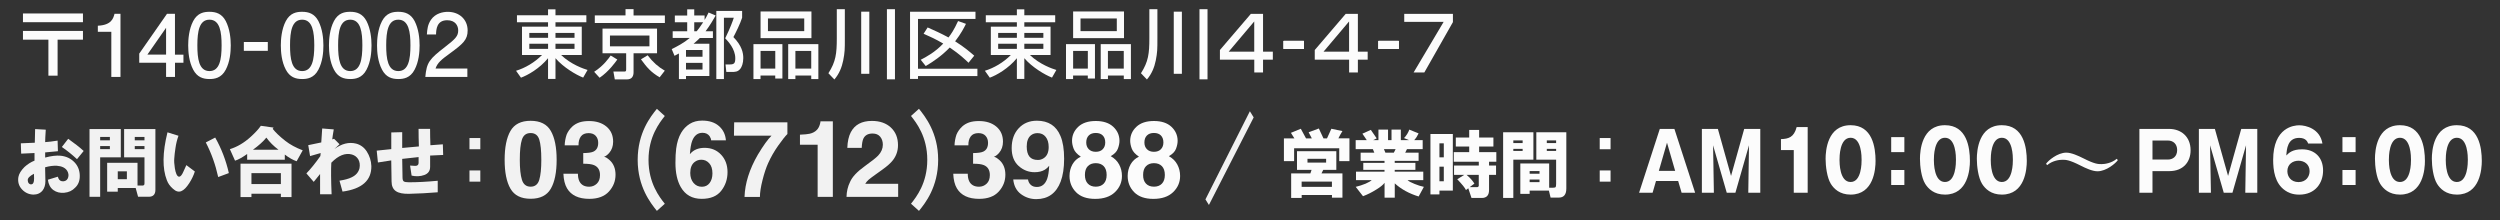 <?xml version="1.0" encoding="utf-8"?>
<!-- Generator: Adobe Illustrator 26.5.0, SVG Export Plug-In . SVG Version: 6.00 Build 0)  -->
<svg version="1.1" id="レイヤー_1" xmlns="http://www.w3.org/2000/svg" xmlns:xlink="http://www.w3.org/1999/xlink" x="0px"
	 y="0px" width="625px" height="55px" viewBox="0 0 625 55" style="enable-background:new 0 0 625 55;" xml:space="preserve">
<rect x="0" y="0" width="625" height="55" fill="#333333" stroke="none"/>
<style type="text/css">
	.st0{fill:#FCFCFC;}
	.st1{clip-path:url(#SVGID_00000062189505874632554790000008582630855462213260_);fill:#FCFCFC;}
	.st2{clip-path:url(#SVGID_00000062189505874632554790000008582630855462213260_);}
	.st3{clip-path:url(#SVGID_00000029736926182485592990000000539255411892423056_);fill:#FCFCFC;}
	.st4{clip-path:url(#SVGID_00000166633487995234566230000008747783114106205106_);fill:#FCFCFC;}
	.st5{clip-path:url(#SVGID_00000166633487995234566230000008747783114106205106_);}
	.st6{clip-path:url(#SVGID_00000160181695508911918380000008145897228269104792_);fill:#FCFCFC;}
	.st7{opacity:0.95;}
</style>
<g>
	<path class="st0" d="M146.59,5.57h-7.72v1.09h6.57v7.09h-5.17c2.53,2.4,5.62,3.44,6.62,3.74l-1.1,1.91
		c-1.78-0.69-4.95-2.56-6.92-4.85v5.19h-1.86v-5.19c-2.1,2.57-5.08,4.26-6.77,4.87l-1.23-1.73c2.23-0.67,4.65-2.07,6.49-3.94h-5
		V6.66h6.51V5.57h-7.77V3.82h7.77V2.33h1.86v1.49h7.72V5.57z M132.33,9.45h4.69V8.23h-4.69V9.45z M132.33,12.21h4.69v-1.28h-4.69
		V12.21z M138.87,9.45h4.76V8.23h-4.76V9.45z M138.87,12.21h4.76v-1.28h-4.76V12.21z"/>
	<path class="st0" d="M154.33,14.88c-0.35,0.5-2.12,3.01-4.43,4.56l-1.36-1.49c2.4-1.54,3.68-3.44,4.13-4.07L154.33,14.88z
		 M166.21,5.75H148.7v-1.9h7.68V2.28h2.01v1.58h7.83V5.75z M164.26,7.15v6.17h-5.87v4.74c0,0.85-0.3,1.79-1.66,1.79h-3.03
		l-0.35-1.96h2.58c0.43,0,0.61,0,0.61-0.5v-4.07h-5.91V7.15H164.26z M152.49,11.59h9.87V8.88h-9.87V11.59z M164.91,19.33
		c-2.19-1.3-3.18-2.45-4.67-4.5l1.67-1.01c1.36,1.77,2.57,2.85,4.29,3.85L164.91,19.33z"/>
	<path class="st0" d="M167.93,12.28c1.24-0.62,2.99-1.51,4.52-2.79h-4.28V7.81h3.63V5.57h-3.09V3.88h3.09V2.33h1.76v1.54h2.59v1.12
		c0.34-0.54,0.58-1,1-1.86l1.77,0.75c-0.6,1.02-1.39,2.43-2.53,3.94h1.84v1.68h-3.27c-0.31,0.31-0.71,0.72-1.56,1.43h3.94v8.07
		h-5.84v0.76h-1.77v-6.39c-0.59,0.31-0.63,0.33-1.1,0.58L167.93,12.28z M171.5,14.18h4.13V12.5h-4.13V14.18z M171.5,17.39h4.13
		v-1.67h-4.13V17.39z M173.56,5.57v2.25h0.6c0.32-0.37,0.85-1.04,1.63-2.25H173.56z M185.53,2.74v1.69
		c-0.46,1.47-1.66,3.89-2.18,4.84c2.12,2.16,2.47,3.94,2.47,5.25c0,1.32-0.39,2.21-0.72,2.65c-0.65,0.82-1.34,0.82-2.33,0.82h-1.19
		l-0.2-1.88h1.08c1.1,0,1.36-0.33,1.36-1.56c0-2.32-1.8-4.22-2.52-4.98c1.32-2.71,1.84-4.2,2.15-5.13h-2.47v15.32h-1.9V2.74H185.53z
		"/>
	<path class="st0" d="M188.37,11.03h7.23v8.61h-1.79v-0.76h-3.68v0.89h-1.77V11.03z M202.86,9.53h-12.72V2.87h12.72V9.53z
		 M190.14,17.15h3.68v-4.41h-3.68V17.15z M201.06,4.62h-9.07v3.16h9.07V4.62z M197.04,11.03h7.55v8.74h-1.78v-0.89h-3.96v0.89h-1.8
		V11.03z M198.85,17.15h3.96v-4.41h-3.96V17.15z"/>
	<path class="st0" d="M209.2,2.3h2.01v7.27c0,2.77,0,3.46-0.41,5.56c-0.34,1.69-1.01,3.36-2.21,4.74l-1.49-1.56
		c1.86-2.9,2.1-4.91,2.1-8.76V2.3z M215.3,2.91h2.03v15.54h-2.03V2.91z M221.73,2.3h2.01v17.53h-2.01V2.3z"/>
	<path class="st0" d="M227.5,2.94h16.37v1.8h-14.37v12.44h14.85v1.84h-14.85v0.72h-1.99V2.94z M230.18,14.94
		c1.37-0.69,3.61-1.91,5.63-4.05c-1.95-1.14-3.59-1.88-4.91-2.45l1.01-1.58c1.51,0.67,3.51,1.56,5.21,2.51
		c0.54-0.69,1.32-1.75,2.4-4.11l1.97,0.7c-0.41,0.86-1.24,2.48-2.71,4.37c2.36,1.47,3.83,2.77,4.78,3.59l-1.43,1.77
		c-0.88-0.84-2.09-2.03-4.69-3.81c-2.1,2.17-4.22,3.57-6.01,4.63L230.18,14.94z"/>
	<path class="st0" d="M263.8,5.57h-7.72v1.09h6.56v7.09h-5.17c2.53,2.4,5.62,3.44,6.62,3.74L263,19.4
		c-1.78-0.69-4.95-2.56-6.92-4.85v5.19h-1.86v-5.19c-2.1,2.57-5.08,4.26-6.77,4.87l-1.23-1.73c2.23-0.67,4.65-2.07,6.49-3.94h-5
		V6.66h6.51V5.57h-7.77V3.82h7.77V2.33h1.86v1.49h7.72V5.57z M249.54,9.45h4.68V8.23h-4.68V9.45z M249.54,12.21h4.68v-1.28h-4.68
		V12.21z M256.08,9.45h4.76V8.23h-4.76V9.45z M256.08,12.21h4.76v-1.28h-4.76V12.21z"/>
	<path class="st0" d="M266.51,11.03h7.23v8.61h-1.79v-0.76h-3.68v0.89h-1.77V11.03z M281,9.53h-12.72V2.87H281V9.53z M268.28,17.15
		h3.68v-4.41h-3.68V17.15z M279.2,4.62h-9.07v3.16h9.07V4.62z M275.18,11.03h7.55v8.74h-1.78v-0.89h-3.96v0.89h-1.81V11.03z
		 M276.98,17.15h3.96v-4.41h-3.96V17.15z"/>
	<path class="st0" d="M287.34,2.3h2.01v7.27c0,2.77,0,3.46-0.41,5.56c-0.34,1.69-1.01,3.36-2.21,4.74l-1.49-1.56
		c1.86-2.9,2.1-4.91,2.1-8.76V2.3z M293.44,2.91h2.03v15.54h-2.03V2.91z M299.87,2.3h2.01v17.53h-2.01V2.3z"/>
	<g>
		<path class="st0" d="M315.76,3.47v9.45h2.45v2h-2.45v3.2h-2.19v-3.2h-8.59V12.5l7.73-9.03H315.76z M313.56,5.36l-6.38,7.55h6.38
			V5.36z"/>
	</g>
	<g>
		<defs>
			<rect id="SVGID_1_" x="320.92" y="10.23" width="5.04" height="2.01"/>
		</defs>
		<use xlink:href="#SVGID_1_"  style="overflow:visible;fill:#FCFCFC;"/>
		<clipPath id="SVGID_00000000200064127243299940000013029690972039220617_">
			<use xlink:href="#SVGID_1_"  style="overflow:visible;"/>
		</clipPath>
		
			<rect x="320.92" y="10.23" style="clip-path:url(#SVGID_00000000200064127243299940000013029690972039220617_);fill:#FCFCFC;" width="5.04" height="2.01"/>
		<g style="clip-path:url(#SVGID_00000000200064127243299940000013029690972039220617_);">
			<defs>
				<rect id="SVGID_00000086676026430277126660000002861118372150866833_" x="320.92" y="10.23" width="5.04" height="2.01"/>
			</defs>
			<use xlink:href="#SVGID_00000086676026430277126660000002861118372150866833_"  style="overflow:visible;fill:#FCFCFC;"/>
			<clipPath id="SVGID_00000119106750802175408550000001213131666891740093_">
				<use xlink:href="#SVGID_00000086676026430277126660000002861118372150866833_"  style="overflow:visible;"/>
			</clipPath>
			
				<rect x="320.92" y="10.23" style="clip-path:url(#SVGID_00000119106750802175408550000001213131666891740093_);fill:#FCFCFC;" width="5.04" height="2.01"/>
		</g>
	</g>
	<g>
		<path class="st0" d="M339.47,3.47v9.45h2.45v2h-2.45v3.2h-2.19v-3.2h-8.59V12.5l7.73-9.03H339.47z M337.27,5.36l-6.38,7.55h6.38
			V5.36z"/>
	</g>
	<g>
		<defs>
			<rect id="SVGID_00000005244794450690664570000011985918518884745889_" x="344.63" y="10.23" width="5.04" height="2.01"/>
		</defs>
		<use xlink:href="#SVGID_00000005244794450690664570000011985918518884745889_"  style="overflow:visible;fill:#FCFCFC;"/>
		<clipPath id="SVGID_00000158015389051827786630000016895413874019550370_">
			<use xlink:href="#SVGID_00000005244794450690664570000011985918518884745889_"  style="overflow:visible;"/>
		</clipPath>
		
			<rect x="344.63" y="10.23" style="clip-path:url(#SVGID_00000158015389051827786630000016895413874019550370_);fill:#FCFCFC;" width="5.04" height="2.01"/>
		<g style="clip-path:url(#SVGID_00000158015389051827786630000016895413874019550370_);">
			<defs>
				<rect id="SVGID_00000070796822199631923000000000037549126558491799_" x="344.63" y="10.23" width="5.04" height="2.01"/>
			</defs>
			<use xlink:href="#SVGID_00000070796822199631923000000000037549126558491799_"  style="overflow:visible;fill:#FCFCFC;"/>
			<clipPath id="SVGID_00000097463004409451065700000011285128900663858864_">
				<use xlink:href="#SVGID_00000070796822199631923000000000037549126558491799_"  style="overflow:visible;"/>
			</clipPath>
			
				<rect x="344.63" y="10.23" style="clip-path:url(#SVGID_00000097463004409451065700000011285128900663858864_);fill:#FCFCFC;" width="5.04" height="2.01"/>
		</g>
	</g>
	<g>
		<polygon class="st0" points="363.23,3.47 363.23,5.53 356.08,18.12 353.4,18.12 360.91,5.47 351.06,5.47 351.06,3.47 		"/>
	</g>
	<g>
		<path class="st0" d="M20.74,5.55h-15V3.36h15V5.55z M12.09,9.92H5.74V7.73h15v2.19H14.4v8.99h-2.3V9.92z"/>
		<path class="st0" d="M27.83,19.24V7.95h-3.37V6.43c3.39-0.15,3.87-1.82,4.17-2.98h1.49v15.79H27.83z"/>
		<path class="st0" d="M43.75,15.69v3.55h-2.23v-3.55h-6.71V13.4l6.94-9.95h1.99v10.21h2.12v2.03H43.75z M41.52,6.95l-4.67,6.7h4.67
			V6.95z"/>
		<path class="st0" d="M56.44,17.42c-1.1,2.14-2.88,2.34-4.07,2.34c-1.64,0-3.09-0.48-4.07-2.34c-1.06-1.99-1.25-4.41-1.25-6.08
			c0-1.47,0.17-4.04,1.25-6.08c1.1-2.08,2.75-2.31,4.07-2.31c1.62,0,3.09,0.46,4.07,2.31c1.01,1.97,1.25,4.31,1.25,6.08
			C57.69,13.09,57.48,15.45,56.44,17.42 M52.37,4.92c-2.55,0-3.03,2.9-3.03,6.42c0,3.27,0.37,6.43,3.03,6.43
			c2.53,0,3.03-2.88,3.03-6.43C55.4,8.08,55.01,4.92,52.37,4.92"/>
		<rect x="60.96" y="10.5" class="st0" width="5.99" height="2.21"/>
		<path class="st0" d="M79.6,17.42c-1.1,2.14-2.88,2.34-4.07,2.34c-1.64,0-3.09-0.48-4.07-2.34c-1.06-1.99-1.25-4.41-1.25-6.08
			c0-1.47,0.17-4.04,1.25-6.08c1.1-2.08,2.75-2.31,4.07-2.31c1.62,0,3.09,0.46,4.07,2.31c1.01,1.97,1.25,4.31,1.25,6.08
			C80.86,13.09,80.64,15.45,79.6,17.42 M75.54,4.92c-2.55,0-3.03,2.9-3.03,6.42c0,3.27,0.37,6.43,3.03,6.43
			c2.53,0,3.03-2.88,3.03-6.43C78.56,8.08,78.18,4.92,75.54,4.92"/>
		<path class="st0" d="M91.63,17.42c-1.1,2.14-2.88,2.34-4.07,2.34c-1.64,0-3.09-0.48-4.07-2.34c-1.06-1.99-1.25-4.41-1.25-6.08
			c0-1.47,0.17-4.04,1.25-6.08c1.1-2.08,2.75-2.31,4.07-2.31c1.62,0,3.09,0.46,4.07,2.31c1.01,1.97,1.25,4.31,1.25,6.08
			C92.88,13.09,92.67,15.45,91.63,17.42 M87.56,4.92c-2.55,0-3.03,2.9-3.03,6.42c0,3.27,0.37,6.43,3.03,6.43
			c2.53,0,3.03-2.88,3.03-6.43C90.59,8.08,90.2,4.92,87.56,4.92"/>
		<path class="st0" d="M103.65,17.42c-1.1,2.14-2.88,2.34-4.07,2.34c-1.64,0-3.09-0.48-4.07-2.34c-1.06-1.99-1.25-4.41-1.25-6.08
			c0-1.47,0.17-4.04,1.25-6.08c1.1-2.08,2.75-2.31,4.07-2.31c1.62,0,3.09,0.46,4.07,2.31c1.01,1.97,1.25,4.31,1.25,6.08
			C104.9,13.09,104.69,15.45,103.65,17.42 M99.58,4.92c-2.55,0-3.03,2.9-3.03,6.42c0,3.27,0.37,6.43,3.03,6.43
			c2.53,0,3.03-2.88,3.03-6.43C102.61,8.08,102.22,4.92,99.58,4.92"/>
		<path class="st0" d="M112.56,13.29c-2.23,1.62-3.18,2.38-3.68,3.85h7.96v2.1h-10.51c0.33-3.65,0.99-4.45,4.93-7.5
			c2.62-2.03,3.29-2.72,3.29-4.13c0-1.21-0.74-2.55-2.75-2.55c-2.66,0-2.75,2.35-2.79,3.55h-2.29c0.09-1.3,0.2-2.45,1.02-3.66
			c1.12-1.64,3.03-1.99,4.22-1.99c2.83,0,4.95,1.88,4.95,4.67C116.91,9.96,115.72,10.97,112.56,13.29"/>
	</g>
	<g class="st7">
		<g>
			<path class="st0" d="M117.37,34.51h2.71v2.8h-2.71V34.51z M117.37,42.61h2.71v2.8h-2.71V42.61z"/>
		</g>
	</g>
	<g class="st7">
		<g>
			<path class="st0" d="M137.71,32.74c0.97,1.69,1.45,4.1,1.45,7.22s-0.48,5.52-1.45,7.2c-0.97,1.69-2.65,2.53-5.05,2.53
				c-2.4,0-4.08-0.84-5.05-2.53c-0.97-1.68-1.45-4.08-1.45-7.2s0.48-5.52,1.45-7.22c0.97-1.69,2.65-2.54,5.05-2.54
				C135.06,30.2,136.75,31.05,137.71,32.74 M130.48,44.94c0.35,1.15,1.08,1.73,2.18,1.73c1.1,0,1.82-0.58,2.16-1.73
				c0.34-1.15,0.51-2.81,0.51-4.98c0-2.27-0.17-3.96-0.51-5.06c-0.34-1.09-1.06-1.64-2.16-1.64c-1.1,0-1.83,0.55-2.18,1.64
				c-0.36,1.1-0.53,2.78-0.53,5.06C129.95,42.13,130.12,43.79,130.48,44.94"/>
		</g>
	</g>
	<g class="st7">
		<g>
			<path class="st0" d="M144.48,43.43c0,0.76,0.12,1.38,0.36,1.88c0.45,0.91,1.27,1.37,2.45,1.37c0.73,0,1.36-0.25,1.9-0.75
				c0.54-0.5,0.81-1.22,0.81-2.16c0-1.24-0.5-2.07-1.5-2.49c-0.57-0.24-1.47-0.35-2.69-0.35v-2.66c1.2-0.02,2.04-0.13,2.51-0.35
				c0.82-0.37,1.23-1.11,1.23-2.21c0-0.72-0.21-1.31-0.63-1.76c-0.42-0.45-1.01-0.67-1.77-0.67c-0.87,0-1.52,0.27-1.93,0.83
				c-0.41,0.56-0.61,1.3-0.59,2.23h-3.46c0.03-0.94,0.2-1.83,0.48-2.67c0.3-0.74,0.78-1.42,1.43-2.04c0.48-0.44,1.06-0.78,1.73-1.02
				c0.67-0.23,1.49-0.35,2.46-0.35c1.8,0,3.25,0.47,4.36,1.4c1.1,0.93,1.65,2.18,1.65,3.76c0,1.11-0.33,2.05-0.98,2.81
				c-0.42,0.48-0.85,0.8-1.3,0.98c0.34,0,0.82,0.29,1.46,0.87c0.94,0.88,1.42,2.08,1.42,3.59c0,1.6-0.55,3-1.66,4.22
				c-1.1,1.21-2.74,1.82-4.9,1.82c-2.67,0-4.52-0.88-5.56-2.62c-0.55-0.93-0.85-2.15-0.91-3.65H144.48z"/>
		</g>
	</g>
	<g class="st7">
		<g>
			<path class="st0" d="M164.22,52.72c-1.54-1.92-4.8-5.98-4.8-12.76c0-6.8,3.26-10.86,4.8-12.75L166.2,29
				c-1.33,1.68-4.07,5.15-4.07,10.97c0,5.84,2.74,9.29,4.07,10.97L164.22,52.72z"/>
		</g>
	</g>
	<g class="st7">
		<g>
			<path class="st0" d="M177.78,35.09c0-0.3-0.12-0.64-0.35-1c-0.4-0.59-1-0.89-1.81-0.89c-1.21,0-2.06,0.68-2.58,2.03
				c-0.28,0.75-0.47,1.85-0.57,3.31c0.46-0.55,0.99-0.95,1.6-1.2c0.61-0.25,1.3-0.38,2.08-0.38c1.67,0,3.05,0.57,4.12,1.71
				c1.07,1.14,1.61,2.59,1.61,4.36c0,1.76-0.52,3.32-1.57,4.66c-1.05,1.35-2.68,2.02-4.89,2.02c-2.38,0-4.12-0.99-5.25-2.98
				c-0.88-1.56-1.31-3.56-1.31-6.02c0-1.44,0.06-2.61,0.18-3.52c0.21-1.61,0.63-2.95,1.26-4.01c0.54-0.91,1.24-1.65,2.11-2.2
				c0.87-0.55,1.91-0.83,3.13-0.83c1.75,0,3.15,0.45,4.18,1.35c1.04,0.9,1.63,2.09,1.76,3.59H177.78z M173.38,45.73
				c0.55,0.64,1.24,0.96,2.08,0.96c0.82,0,1.47-0.31,1.94-0.93c0.47-0.62,0.71-1.43,0.71-2.42c0-1.1-0.27-1.95-0.81-2.53
				c-0.54-0.59-1.19-0.88-1.97-0.88c-0.63,0-1.19,0.19-1.68,0.57c-0.73,0.57-1.09,1.48-1.09,2.74
				C172.57,44.26,172.84,45.09,173.38,45.73"/>
		</g>
	</g>
	<g class="st7">
		<g>
			<path class="st0" d="M196.86,33.49c-0.55,0.55-1.33,1.52-2.32,2.93c-0.99,1.4-1.82,2.85-2.49,4.34c-0.53,1.17-1.01,2.61-1.43,4.3
				c-0.43,1.7-0.64,3.09-0.64,4.17h-3.85c0.11-3.39,1.22-6.91,3.33-10.56c1.36-2.27,2.5-3.85,3.42-4.75h-9.39l0.05-3.33h13.31V33.49
				z"/>
		</g>
	</g>
	<g class="st7">
		<g>
			<path class="st0" d="M199.99,36.19v-2.52c1.17-0.05,1.99-0.13,2.45-0.24c0.74-0.17,1.35-0.5,1.81-0.99
				c0.32-0.34,0.56-0.79,0.72-1.35c0.1-0.34,0.15-0.59,0.15-0.76h3.09v18.89h-3.8V36.19H199.99z"/>
		</g>
	</g>
	<g class="st7">
		<g>
			<path class="st0" d="M212.5,45.51c0.53-1.26,1.77-2.59,3.74-4c1.71-1.22,2.81-2.1,3.31-2.63c0.77-0.82,1.16-1.73,1.16-2.71
				c0-0.8-0.22-1.46-0.66-1.99c-0.44-0.53-1.07-0.8-1.9-0.8c-1.13,0-1.89,0.42-2.3,1.26c-0.23,0.49-0.37,1.26-0.42,2.32h-3.6
				c0.06-1.61,0.35-2.91,0.87-3.9c0.99-1.89,2.75-2.83,5.27-2.83c1.99,0,3.58,0.56,4.76,1.66c1.18,1.11,1.77,2.57,1.77,4.4
				c0,1.4-0.42,2.64-1.25,3.73c-0.55,0.72-1.44,1.52-2.69,2.41l-1.48,1.06c-0.93,0.66-1.57,1.14-1.91,1.43
				c-0.34,0.3-0.63,0.64-0.86,1.03h8.23v3.27h-12.91C211.66,47.87,211.95,46.63,212.5,45.51"/>
		</g>
	</g>
	<g class="st7">
		<g>
			<path class="st0" d="M229.74,52.72l-1.99-1.79c1.33-1.68,4.07-5.12,4.07-10.97c0-5.82-2.74-9.28-4.07-10.97l1.99-1.79
				c1.54,1.92,4.8,5.97,4.8,12.75C234.54,46.77,231.28,50.83,229.74,52.72"/>
		</g>
	</g>
	<g class="st7">
		<g>
			<path class="st0" d="M241.94,43.43c0,0.76,0.12,1.38,0.36,1.88c0.45,0.91,1.27,1.37,2.45,1.37c0.73,0,1.36-0.25,1.9-0.75
				c0.54-0.5,0.81-1.22,0.81-2.16c0-1.24-0.5-2.07-1.5-2.49c-0.57-0.24-1.47-0.35-2.69-0.35v-2.66c1.2-0.02,2.04-0.13,2.51-0.35
				c0.82-0.37,1.23-1.11,1.23-2.21c0-0.72-0.21-1.31-0.63-1.76c-0.42-0.45-1.01-0.67-1.77-0.67c-0.87,0-1.52,0.27-1.93,0.83
				c-0.41,0.56-0.61,1.3-0.59,2.23h-3.46c0.03-0.94,0.2-1.83,0.48-2.67c0.3-0.74,0.78-1.42,1.43-2.04c0.48-0.44,1.06-0.78,1.73-1.02
				c0.67-0.23,1.49-0.35,2.46-0.35c1.8,0,3.25,0.47,4.36,1.4c1.1,0.93,1.65,2.18,1.65,3.76c0,1.11-0.33,2.05-0.98,2.81
				c-0.42,0.48-0.85,0.8-1.3,0.98c0.34,0,0.82,0.29,1.46,0.87c0.94,0.88,1.42,2.08,1.42,3.59c0,1.6-0.55,3-1.66,4.22
				c-1.1,1.21-2.74,1.82-4.9,1.82c-2.67,0-4.52-0.88-5.56-2.62c-0.55-0.93-0.85-2.15-0.91-3.65H241.94z"/>
		</g>
	</g>
	<g class="st7">
		<g>
			<path class="st0" d="M254.68,32.06c1.16-1.25,2.68-1.88,4.54-1.88c2.87,0,4.84,1.27,5.9,3.82c0.61,1.44,0.91,3.34,0.91,5.69
				c0,2.28-0.29,4.19-0.87,5.72c-1.11,2.91-3.15,4.37-6.11,4.37c-1.41,0-2.68-0.42-3.81-1.25c-1.12-0.84-1.77-2.06-1.93-3.67H257
				c0.08,0.56,0.32,1.01,0.7,1.36c0.38,0.35,0.89,0.52,1.52,0.52c1.22,0,2.08-0.68,2.57-2.03c0.27-0.75,0.44-1.84,0.51-3.27
				c-0.34,0.43-0.7,0.75-1.08,0.98c-0.69,0.42-1.55,0.63-2.57,0.63c-1.5,0-2.83-0.52-3.99-1.56c-1.16-1.04-1.74-2.53-1.74-4.48
				C252.93,34.95,253.51,33.31,254.68,32.06 M260.91,39.56c0.84-0.54,1.26-1.47,1.26-2.8c0-1.07-0.25-1.91-0.75-2.54
				c-0.5-0.63-1.18-0.94-2.05-0.94c-0.63,0-1.17,0.18-1.62,0.53c-0.71,0.56-1.07,1.5-1.07,2.82c0,1.12,0.23,1.96,0.68,2.52
				c0.46,0.56,1.15,0.84,2.1,0.84C259.98,40,260.46,39.85,260.91,39.56"/>
		</g>
	</g>
	<path class="st0" d="M268.1,41.11c0.48-0.86,1.18-1.51,2.1-1.94c-0.91-0.61-1.51-1.27-1.78-1.97c-0.27-0.71-0.41-1.37-0.41-1.99
		c0-1.37,0.52-2.54,1.55-3.51c1.03-0.97,2.49-1.45,4.38-1.45c1.88,0,3.34,0.48,4.38,1.45c1.03,0.97,1.55,2.14,1.55,3.51
		c0,0.61-0.14,1.28-0.41,1.99c-0.27,0.71-0.86,1.32-1.78,1.84c0.93,0.52,1.63,1.21,2.1,2.07c0.47,0.86,0.71,1.82,0.71,2.88
		c0,1.59-0.59,2.94-1.76,4.06c-1.18,1.12-2.82,1.67-4.93,1.67s-3.7-0.56-4.79-1.67c-1.09-1.11-1.63-2.47-1.63-4.06
		C267.38,42.93,267.62,41.97,268.1,41.11 M271.95,45.9c0.48,0.51,1.15,0.77,1.99,0.77c0.85,0,1.52-0.26,2-0.77
		c0.48-0.51,0.72-1.23,0.72-2.16c0-0.97-0.25-1.7-0.73-2.2c-0.49-0.5-1.15-0.75-1.99-0.75c-0.83,0-1.49,0.25-1.98,0.75
		c-0.49,0.5-0.73,1.23-0.73,2.2C271.23,44.67,271.47,45.39,271.95,45.9 M272.19,37.3c0.42,0.43,1.01,0.65,1.75,0.65
		c0.76,0,1.34-0.22,1.75-0.65c0.41-0.43,0.62-0.99,0.62-1.68c0-0.75-0.21-1.33-0.62-1.75c-0.41-0.42-1-0.63-1.75-0.63
		c-0.75,0-1.33,0.21-1.75,0.63c-0.42,0.42-0.63,1.01-0.63,1.75C271.56,36.31,271.77,36.87,272.19,37.3"/>
	<path class="st0" d="M282.64,41.11c0.48-0.86,1.18-1.51,2.1-1.94c-0.91-0.61-1.51-1.27-1.78-1.97c-0.27-0.71-0.41-1.37-0.41-1.99
		c0-1.37,0.52-2.54,1.55-3.51c1.03-0.97,2.49-1.45,4.38-1.45c1.88,0,3.34,0.48,4.38,1.45c1.03,0.97,1.55,2.14,1.55,3.51
		c0,0.61-0.14,1.28-0.41,1.99c-0.27,0.71-0.86,1.32-1.78,1.84c0.93,0.52,1.63,1.21,2.1,2.07c0.47,0.86,0.71,1.82,0.71,2.88
		c0,1.59-0.59,2.94-1.76,4.06c-1.18,1.12-2.82,1.67-4.93,1.67c-2.11,0-3.7-0.56-4.79-1.67c-1.09-1.11-1.63-2.47-1.63-4.06
		C281.92,42.93,282.16,41.97,282.64,41.11 M286.49,45.9c0.48,0.51,1.15,0.77,2,0.77c0.85,0,1.52-0.26,2-0.77
		c0.48-0.51,0.72-1.23,0.72-2.16c0-0.97-0.25-1.7-0.73-2.2c-0.49-0.5-1.15-0.75-1.99-0.75c-0.83,0-1.49,0.25-1.98,0.75
		c-0.49,0.5-0.73,1.23-0.73,2.2C285.77,44.67,286.01,45.39,286.49,45.9 M286.73,37.3c0.42,0.43,1.01,0.65,1.75,0.65
		c0.76,0,1.34-0.22,1.75-0.65c0.41-0.43,0.62-0.99,0.62-1.68c0-0.75-0.21-1.33-0.62-1.75c-0.41-0.42-1-0.63-1.75-0.63
		c-0.75,0-1.33,0.21-1.75,0.63c-0.42,0.42-0.63,1.01-0.63,1.75C286.1,36.31,286.31,36.87,286.73,37.3"/>
	<g class="st7">
		<g>
			<polygon class="st0" points="301.36,49.85 312.47,27.81 313.42,29.35 302.23,51.24 			"/>
		</g>
	</g>
	<g class="st7">
		<g>
			<path class="st0" d="M8.63,40.16v-1.9l-3.34,0.15l-0.08-2.58l3.49-0.15c0-1.06,0.03-2.2,0.08-3.41l2.66,0.15
				c-0.1,1.52-0.15,2.55-0.15,3.11c0.86-0.05,1.9-0.18,3.11-0.38l0.08,2.65l-3.19,0.3v1.29c1.52-0.41,2.81-0.56,3.87-0.46
				c1.42,0.15,2.58,0.71,3.49,1.67c0.81,0.86,1.24,1.92,1.29,3.19c0.05,1.32-0.33,2.35-1.14,3.11c-0.71,0.76-1.62,1.19-2.73,1.29
				c-1.06,0.1-1.97-0.13-2.73-0.68c-0.76-0.56-1.22-1.42-1.37-2.58l2.5-0.76c0.2,0.86,0.71,1.24,1.52,1.14
				c0.55-0.1,0.91-0.43,1.06-0.99c0.15-0.5,0.08-1.04-0.23-1.59c-0.46-0.76-1.32-1.19-2.58-1.29c-0.91-0.05-1.9,0.08-2.96,0.38
				l0.07,3.49c0,0.91-0.23,1.67-0.68,2.28c-0.56,0.71-1.34,1.06-2.35,1.06c-1.12-0.05-2.05-0.48-2.81-1.29
				c-0.81-0.86-1.11-1.9-0.91-3.11c0.15-0.81,0.66-1.64,1.52-2.5C6.89,41.05,7.72,40.52,8.63,40.16 M8.49,43.44
				c-0.54,0.29-0.9,0.54-1.09,0.73C7,44.51,6.86,44.87,6.96,45.26C7,45.6,7.15,45.84,7.39,45.99c0.24,0.14,0.48,0.14,0.73,0
				c0.19-0.15,0.31-0.39,0.36-0.73C8.53,44.97,8.53,44.36,8.49,43.44 M15.46,36.75l1.59-2.05c1.57,1.11,2.86,2.12,3.87,3.04
				l-1.67,2.05C17.99,38.62,16.73,37.61,15.46,36.75"/>
			<path class="st0" d="M22.38,49.2V32.27h7.82v7.06h-5.16v9.87H22.38z M25.04,35.08h2.43v-0.84h-2.43V35.08z M25.04,37.28h2.43
				v-0.76h-2.43V37.28z M36.12,45.78v-6.45h-5.09v-7.06h7.82v15.18c0,1.16-0.56,1.74-1.67,1.74h-2.66L33.92,47h-4.48v0.91h-2.65
				V40.7h7.59v5.69h1.06C35.94,46.44,36.17,46.24,36.12,45.78 M29.44,44.8h2.28v-1.97h-2.28V44.8z M33.69,35.08h2.43v-0.84h-2.43
				V35.08z M33.69,37.28h2.43v-0.76h-2.43V37.28z"/>
			<path class="st0" d="M44.62,33.94c-0.35,0.96-0.61,2-0.76,3.11c-0.15,0.96-0.25,1.85-0.3,2.65c-0.05,0.56,0,1.34,0.15,2.35
				c0.1,0.61,0.23,1.09,0.38,1.44c0.2,0.46,0.43,0.68,0.68,0.68c0.36,0,0.71-0.41,1.06-1.22l0.76-1.67l2.12,1.59
				c-0.3,0.96-0.76,1.92-1.37,2.88c-0.71,1.11-1.39,1.79-2.05,2.05c-0.66,0.25-1.34,0.05-2.05-0.61c-0.71-0.61-1.22-1.31-1.52-2.12
				c-1.16-2.93-1.11-6.93,0.15-11.99L44.62,33.94z M51.45,35.61l2.35-1.22c1.57,2.78,2.71,5.75,3.41,8.88l-2.66,0.99
				C53.86,41.13,52.82,38.24,51.45,35.61"/>
			<path class="st0" d="M75.68,37.58l-1.52,2.73c-0.91-0.3-1.9-0.86-2.96-1.67v1.29h-9.41V38.5c-1.21,0.86-2.22,1.42-3.03,1.67
				l-1.29-2.88c1.82-0.56,3.57-1.59,5.24-3.11c1.11-1.01,1.95-1.92,2.5-2.73l3.19,0.45l-0.23,0.31c0.71,0.91,1.77,1.92,3.19,3.03
				C72.52,36.14,73.96,36.93,75.68,37.58 M60.13,49.27v-8.35h12.75v8.35h-2.66v-0.84h-7.36v0.84H60.13z M62.86,46.01h7.36v-2.73
				h-7.36V46.01z M63.24,37.43h6.38c-1.22-0.91-2.23-1.92-3.03-3.03C65.82,35.36,64.7,36.37,63.24,37.43"/>
			<path class="st0" d="M76.6,43.35c1.11-1.16,2.28-2.6,3.49-4.33l0.08-0.76l-2.65,0.76l-0.46-2.73l3.26-0.68l0.23-3.49l2.89,0.23
				c-0.2,1.16-0.33,2-0.38,2.5l0.46-0.15l1.36,1.36l-1.29,1.21c1.82-1.36,3.64-1.82,5.46-1.36c1.11,0.3,2,0.96,2.65,1.97
				c0.71,1.11,1.09,2.33,1.14,3.64c0.05,3.59-2.35,5.72-7.21,6.38l-0.76-2.73c1.32-0.2,2.33-0.48,3.04-0.84
				c1.06-0.5,1.72-1.26,1.97-2.28c0.15-0.86,0.05-1.59-0.3-2.2c-0.36-0.61-0.89-1.01-1.59-1.22c-1.67-0.46-3.39,0.23-5.16,2.05
				c-0.1,1.72-0.08,4.35,0.07,7.89h-2.88V43.5l-1.59,1.97L76.6,43.35z"/>
			<path class="st0" d="M94.48,40.62l-0.3-2.96l3.64-0.38v-4.17l2.73-0.07v3.95l4.17-0.38c-0.05-1.47-0.08-2.93-0.08-4.4h2.88
				c0,1.37,0.03,2.73,0.08,4.1l3.11-0.23l0.08,2.66l-3.26,0.15v2.81c0,1.01-0.48,1.69-1.44,2.05c-1.01,0.36-2.08,0.41-3.19,0.15
				l-0.38-2.51c0.5,0.05,0.94,0.08,1.29,0.08c0.55,0,0.84-0.25,0.84-0.76v-1.44l-4.1,0.45l0.08,4.63c0,0.51,0.1,0.84,0.3,0.99
				c0.2,0.15,0.63,0.23,1.29,0.23c2.07,0,4.48-0.12,7.21-0.38v2.88c-2.43,0.2-4.78,0.33-7.06,0.38c-1.57,0.05-2.71-0.18-3.42-0.68
				c-0.71-0.5-1.06-1.31-1.06-2.43l-0.08-5.24L94.48,40.62z"/>
		</g>
	</g>
	<path class="st0" d="M331.75,34.6c0.39-0.87,0.75-1.67,1.09-2.41l2.77,0.58c-0.29,0.44-0.63,1.05-1.02,1.82h2.77v5.69h-2.55v-3.21
		h-11.28v3.21h-2.55V34.6h2.62l-0.87-1.39l2.47-1.02l1.31,2.41h1.45l-0.8-1.53l2.55-0.95l1.16,2.48H331.75z M322.79,49.48v-6.13
		h4.81l0.29-0.88h-3.64v-4.67h9.83v4.67h-3.27l-0.44,0.88h5.24v6.06h-2.62v-0.66h-7.57v0.73H322.79z M325.41,46.71h7.57v-1.31h-7.57
		V46.71z M326.87,40.65h4.66V39.7h-4.66V40.65z"/>
	<path class="st0" d="M342.93,45.03H339v-2.12h7.13v-0.44h-5.31v-1.75h5.31v-0.51h-5.97v-2.04h3.42l-0.36-0.88h-4.3v-2.26h2.77
		l-1.09-1.61l2.11-0.95l1.46,2.12l-0.87,0.44h1.31v-2.63h2.4v2.63h0.87v-2.63h2.33v2.63h2.04l-1.24-0.51
		c0.63-0.68,1.07-1.39,1.31-2.12l2.33,0.95c-0.29,0.63-0.65,1.19-1.09,1.68h2.11v2.26h-3.93l-0.44,0.88h3.35v2.04h-5.97v0.51h5.17
		v1.75h-5.17v0.44h7.14v2.12h-3.93c0.29,0.29,0.88,0.61,1.75,0.95c0.82,0.34,1.6,0.58,2.33,0.73l-1.31,2.41
		c-2.38-0.73-4.37-1.82-5.97-3.28v3.58h-2.55v-3.72c-0.34,0.48-1.02,1.05-2.04,1.67c-1.07,0.68-2.18,1.24-3.35,1.68l-1.82-2.34
		c0.83-0.19,1.65-0.46,2.48-0.8C342.18,45.57,342.69,45.27,342.93,45.03 M348.46,38.17l0.44-0.88h-2.91l0.36,0.88H348.46z"/>
	<path class="st0" d="M357.61,48.6V33.5h5.6v14.15h-3.35v0.95H357.61z M359.86,39.34h1.09v-3.5h-1.09V39.34z M359.86,45.32h1.09
		v-3.65h-1.09V45.32z M367.87,49.48l-0.8-2.41l-0.58,0.44c-0.24-0.54-0.97-1.44-2.18-2.7l1.75-1.09h-2.55v-2.33h6.19v-0.95h-6.26
		v-2.41h3.86v-1.39h-3.35v-2.26h3.35v-1.9h2.48v1.9h3.57v2.26h-3.57v1.39h4.3v2.41h-1.82v0.95h1.75v2.33h-1.75v3.8
		c0,1.31-0.61,1.97-1.82,1.97H367.87z M369.69,43.71h-3.06c0.87,0.73,1.53,1.46,1.97,2.19l-1.17,0.88h1.53
		c0.58,0.1,0.82-0.15,0.73-0.73V43.71z"/>
	<path class="st0" d="M375.78,49.48V33.06h7.57v6.86h-5.02v9.56H375.78z M378.33,35.76h2.33v-0.66h-2.33V35.76z M378.33,37.73h2.33
		v-0.51h-2.33V37.73z M389.03,45.98v-6.06h-4.95v-6.86h7.5v14.08c0,1.5-0.63,2.26-1.89,2.26h-2.04l-0.43-1.75h-4.81v0.81h-2.33
		v-7.59h7.21v6.06h0.95c0.34,0,0.56-0.05,0.66-0.14C388.98,46.68,389.03,46.41,389.03,45.98 M384.88,42.77h-2.47v0.66h2.47V42.77z
		 M382.41,45.54h2.47v-0.66h-2.47V45.54z M386.7,35.76h2.33v-0.66h-2.33V35.76z M386.7,37.73h2.33v-0.51h-2.33V37.73z"/>
	<path class="st0" d="M399.93,34.51h2.71v2.8h-2.71V34.51z M399.93,42.61h2.71v2.8h-2.71V42.61z"/>
	<path class="st0" d="M414,45.25l-0.85,2.93h-3.38l5.18-15.95h3.65l5.18,15.95h-3.38l-0.86-2.93H414z M418.79,42.72l-2.04-7.05
		l-2.04,7.05H418.79z"/>
	<polygon class="st0" points="433.85,48.19 431.69,48.19 428.27,36.32 428.47,48.19 425.47,48.19 425.47,32.23 429.47,32.23 
		432.76,43.98 436.05,32.23 440.07,32.23 440.07,48.19 437.07,48.19 437.25,36.32 	"/>
	<path class="st0" d="M448.44,48.19V37.51h-3.2v-2.73c1.89-0.07,3.24-0.42,3.93-3.02h2.75v16.43H448.44z"/>
	<path class="st0" d="M468.89,40.24c0,2-0.43,8.41-6.24,8.41c-2.71,0-4.18-1.46-4.94-2.69c-0.97-1.58-1.31-4.44-1.31-6.26
		c0-2,0.43-8.4,6.25-8.4C468.12,31.3,468.89,36.85,468.89,40.24 M459.88,39.97c0,0.69,0,5.53,2.77,5.53c2.75,0,2.75-4.82,2.75-5.53
		c0-0.77,0-5.53-2.75-5.53C459.88,34.45,459.88,39.22,459.88,39.97"/>
	<path class="st0" d="M476.09,38.03h-3.29v-3.75h3.29V38.03z M476.09,46.25h-3.29V42.5h3.29V46.25z"/>
	<path class="st0" d="M492.48,40.24c0,2-0.43,8.41-6.24,8.41c-2.71,0-4.17-1.46-4.94-2.69c-0.98-1.58-1.31-4.44-1.31-6.26
		c0-2,0.43-8.4,6.25-8.4C491.71,31.3,492.48,36.85,492.48,40.24 M483.47,39.97c0,0.69,0,5.53,2.77,5.53c2.75,0,2.75-4.82,2.75-5.53
		c0-0.77,0-5.53-2.75-5.53C483.47,34.45,483.47,39.22,483.47,39.97"/>
	<path class="st0" d="M506.7,40.24c0,2-0.43,8.41-6.24,8.41c-2.71,0-4.17-1.46-4.94-2.69c-0.98-1.58-1.31-4.44-1.31-6.26
		c0-2,0.43-8.4,6.25-8.4C505.93,31.3,506.7,36.85,506.7,40.24 M497.69,39.97c0,0.69,0,5.53,2.77,5.53c2.76,0,2.76-4.82,2.76-5.53
		c0-0.77,0-5.53-2.76-5.53C497.69,34.45,497.69,39.22,497.69,39.97"/>
	<path class="st0" d="M529.46,40.03c-0.53,0.79-2.89,2.79-5.08,2.79c-1.27,0-2.95-0.77-4.22-1.42c-2.83-1.44-3.7-1.46-4.55-1.46
		c-0.75,0-2.47,0.2-3.82,1.34l-0.28-0.33c0.53-0.79,2.87-2.79,5.06-2.79c1.29,0,2.97,0.77,4.25,1.41c2.83,1.44,3.7,1.46,4.55,1.46
		c0.73,0,2.47-0.2,3.82-1.33L529.46,40.03z"/>
	<path class="st0" d="M534.85,32.23h7.47c2.78,0,5.33,1.78,5.33,5.35c0,2.81-1.76,5.2-5.33,5.2h-4.2v5.41h-3.27V32.23z
		 M538.12,39.89h3.84c1.22,0,2.33-0.73,2.33-2.39c0-1.48-0.97-2.37-2.33-2.37h-3.84V39.89z"/>
	<polygon class="st0" points="558.11,48.19 555.94,48.19 552.52,36.32 552.73,48.19 549.72,48.19 549.72,32.23 553.72,32.23 
		557.02,43.98 560.31,32.23 564.32,32.23 564.32,48.19 561.32,48.19 561.51,36.32 	"/>
	<path class="st0" d="M577.04,35.87c-0.18-0.44-0.56-1.4-2.26-1.4c-2.9,0-3.09,2.8-3.2,4.4c0.65-0.66,1.52-1.54,3.95-1.54
		c3.13,0,5.24,2,5.24,5.3c0,3.06-1.89,6.03-5.97,6.03c-1.76,0-2.87-0.6-3.48-1.02c-2.64-1.77-3.03-5.15-3.03-7.65
		c0-8.17,5.22-8.67,6.52-8.67c1.69,0,5.19,0.85,5.8,4.57H577.04z M577.4,42.79c0-1.73-1.35-2.61-2.77-2.61
		c-1.46,0-2.79,0.9-2.79,2.61c0,1.35,0.9,2.73,2.79,2.73C576.5,45.52,577.4,44.14,577.4,42.79"/>
	<path class="st0" d="M588.9,38.03h-3.29v-3.75h3.29V38.03z M588.9,46.25h-3.29V42.5h3.29V46.25z"/>
	<path class="st0" d="M606.23,40.24c0,2-0.43,8.41-6.24,8.41c-2.71,0-4.17-1.46-4.94-2.69c-0.98-1.58-1.31-4.44-1.31-6.26
		c0-2,0.43-8.4,6.25-8.4C605.46,31.3,606.23,36.85,606.23,40.24 M597.22,39.97c0,0.69,0,5.53,2.77,5.53c2.76,0,2.76-4.82,2.76-5.53
		c0-0.77,0-5.53-2.76-5.53C597.22,34.45,597.22,39.22,597.22,39.97"/>
	<path class="st0" d="M620.45,40.24c0,2-0.43,8.41-6.24,8.41c-2.71,0-4.17-1.46-4.94-2.69c-0.98-1.58-1.31-4.44-1.31-6.26
		c0-2,0.43-8.4,6.25-8.4C619.68,31.3,620.45,36.85,620.45,40.24 M611.44,39.97c0,0.69,0,5.53,2.77,5.53c2.75,0,2.75-4.82,2.75-5.53
		c0-0.77,0-5.53-2.75-5.53C611.44,34.45,611.44,39.22,611.44,39.97"/>
</g>
</svg>
